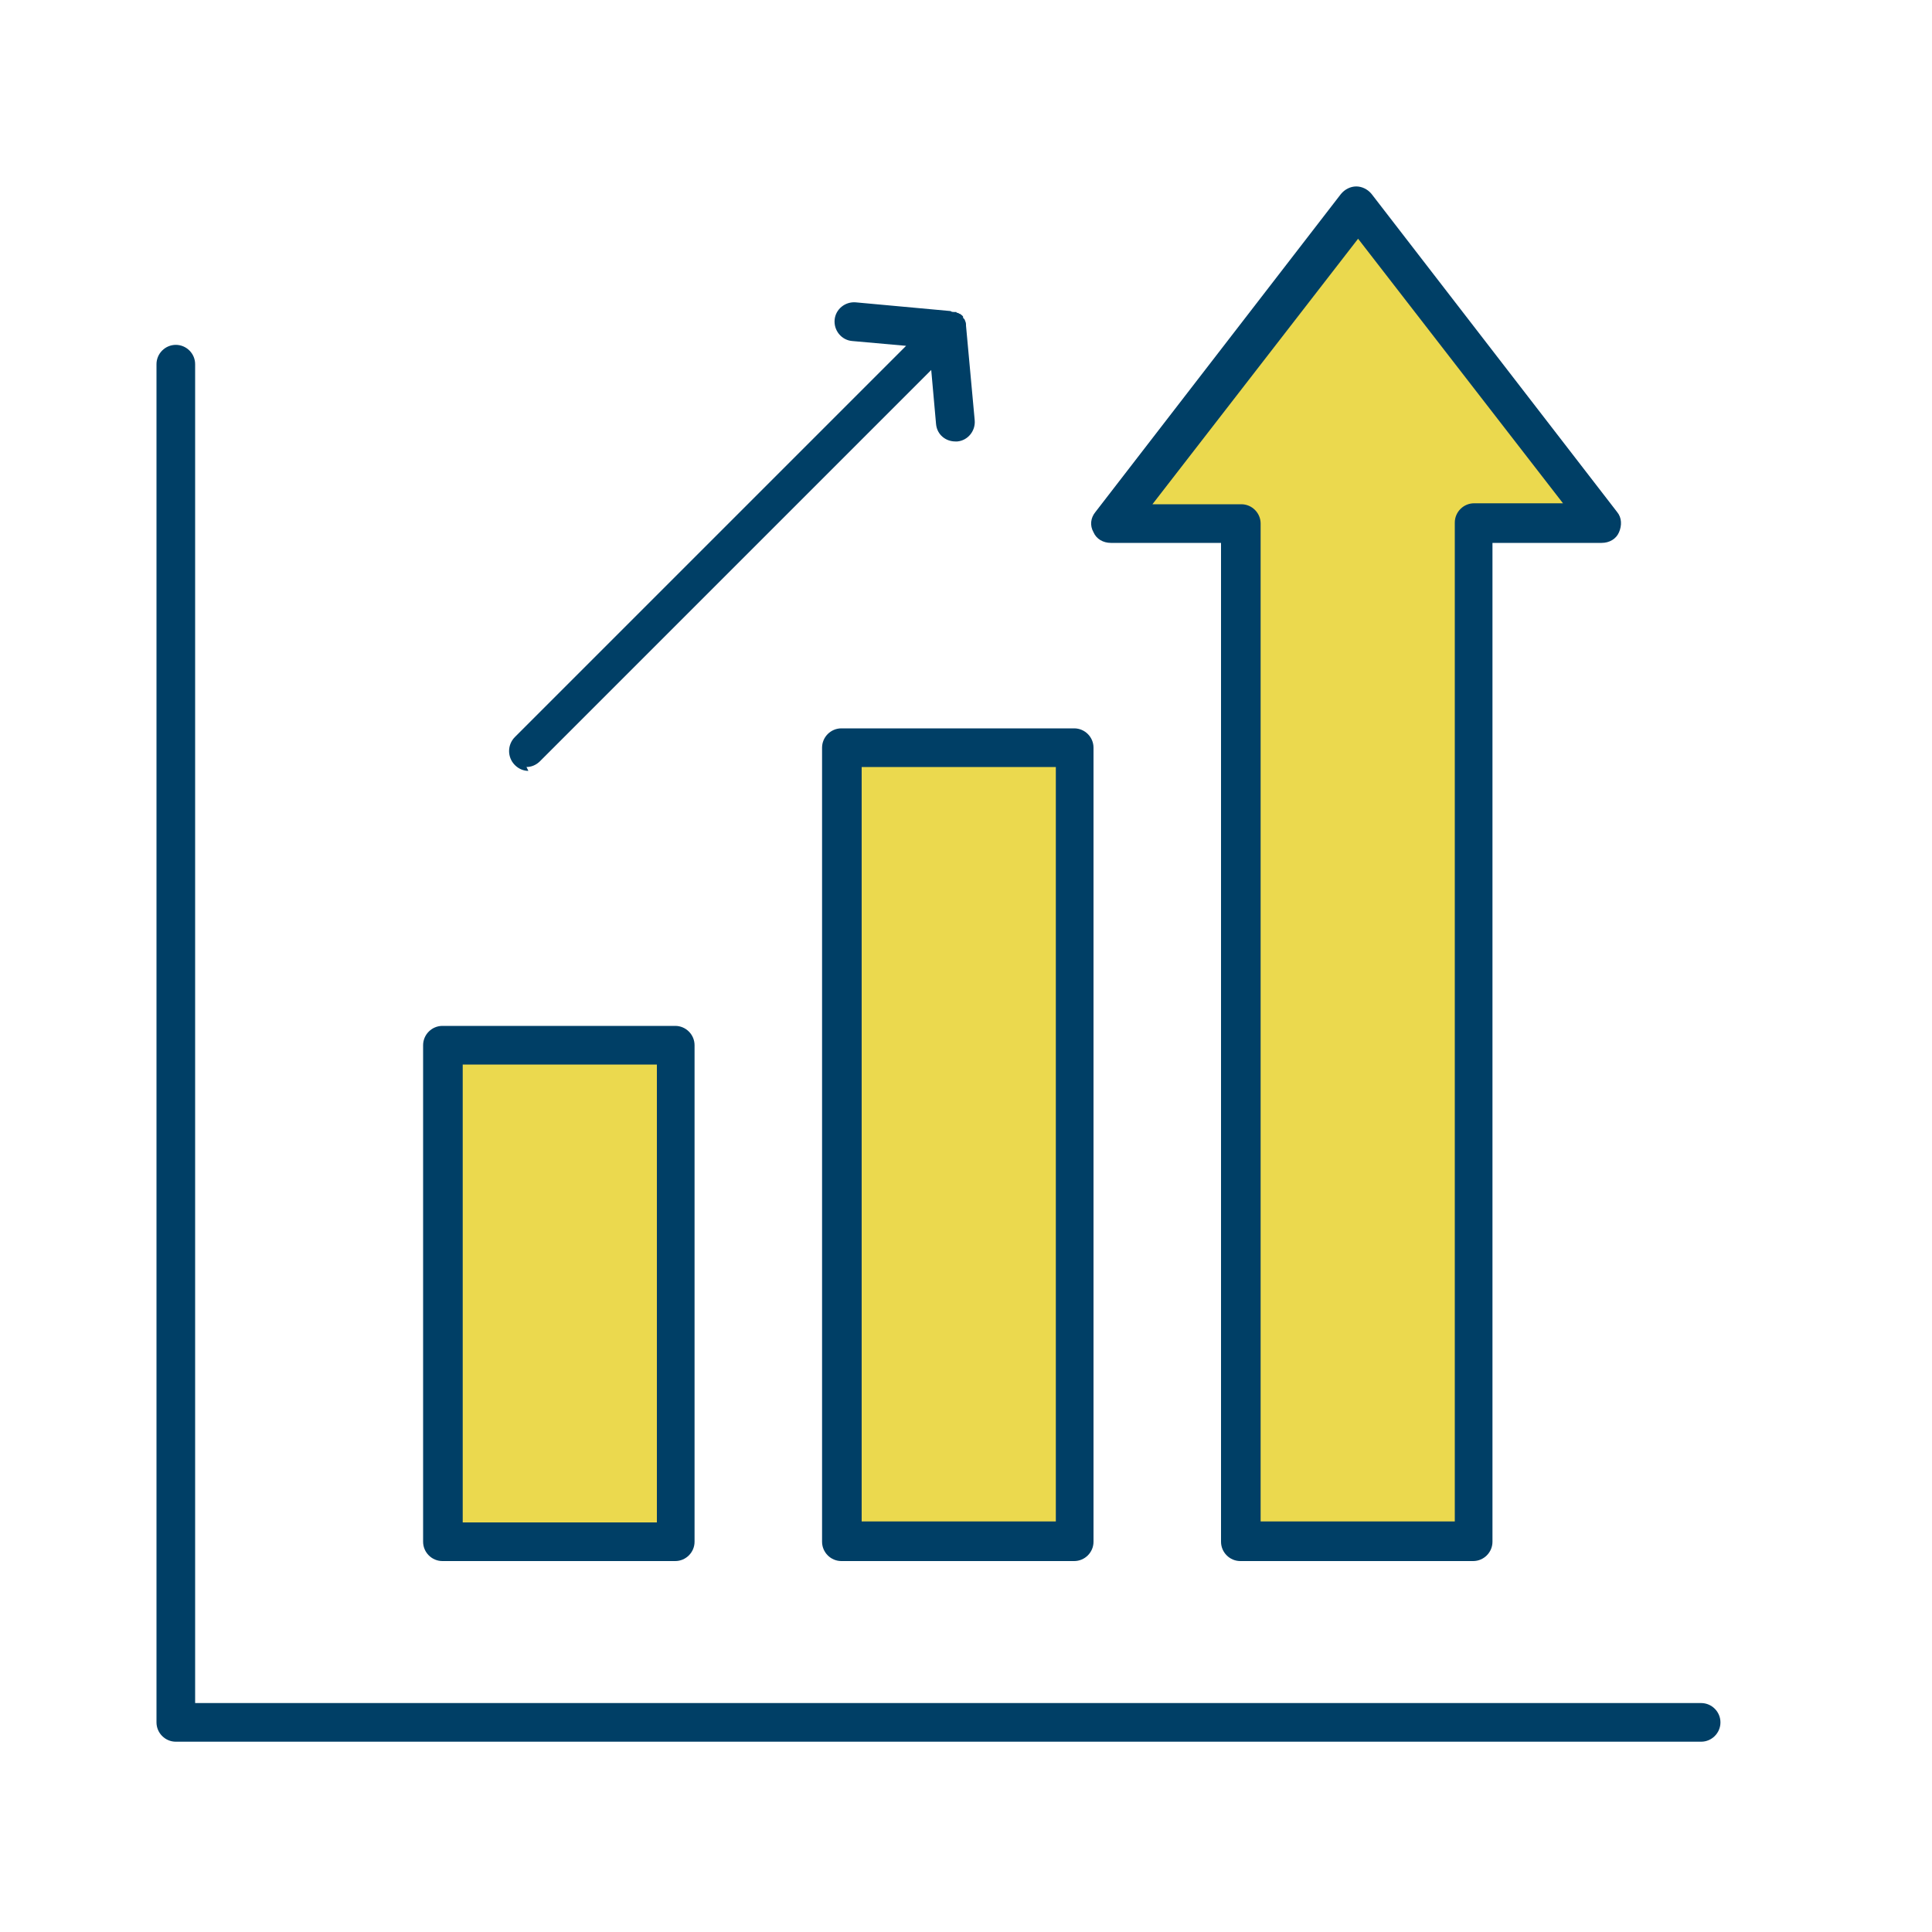 <?xml version="1.0" encoding="UTF-8"?>
<svg xmlns="http://www.w3.org/2000/svg" version="1.1" viewBox="0 0 200 200">
  <defs>
    <style>
      .cls-1 {
        fill: #ebd94e;
      }

      .cls-2 {
        fill: #003f66;
      }
    </style>
  </defs>
  <!-- Generator: Adobe Illustrator 28.7.5, SVG Export Plug-In . SVG Version: 1.2.0 Build 176)  -->
  <g>
    <g id="_レイヤー_1" data-name="レイヤー_1">
      <g>
        <rect class="cls-1" x="45.8" y="108.2" width="24.1" height="51.4"/>
        <g>
          <polygon class="cls-1" points="115.1 54.2 127.8 37.7 140.5 21.3 153.2 37.7 165.9 54.2 152.6 54.2 152.6 159.6 128.4 159.6 128.4 54.2 115.1 54.2"/>
          <rect class="cls-1" x="87.1" y="77.4" width="24.1" height="82.2"/>
          <g>
            <path class="cls-2" d="M45.8,161.6h24.1c1.1,0,2-.9,2-2v-51.4c0-1.1-.9-2-2-2h-24.1c-1.1,0-2,.9-2,2v51.4c0,1.1.9,2,2,2ZM47.9,110.2h20.1v47.4h-20.1v-47.4Z"/>
            <path class="cls-2" d="M85.1,77.4v82.2c0,1.1.9,2,2,2h24.1c1.1,0,2-.9,2-2v-82.2c0-1.1-.9-2-2-2h-24.1c-1.1,0-2,.9-2,2ZM89.2,79.4h20.1v78.1h-20.1v-78.1Z"/>
            <path class="cls-2" d="M176.1,176.3H20.2V37.7c0-1.1-.9-2-2-2s-2,.9-2,2v140.6c0,1.1.9,2,2,2h157.9c1.1,0,2-.9,2-2s-.9-2-2-2Z"/>
            <path class="cls-2" d="M54.5,79.4c.5,0,1-.2,1.4-.6l40.5-40.5.5,5.6c.1,1.1,1,1.8,2,1.8s.1,0,.2,0c1.1-.1,1.9-1.1,1.8-2.2l-.9-9.8c0-.2,0-.3-.1-.5,0,0,0,0,0,0,0,0,0,0,0,0,0-.1-.1-.2-.2-.3,0,0,0,0,0-.1,0-.1-.2-.2-.3-.3,0,0-.1,0-.2-.1,0,0-.2,0-.2-.1,0,0-.1,0-.2,0-.1,0-.3,0-.4-.1,0,0,0,0,0,0l-9.8-.9c-1.1-.1-2.1.7-2.2,1.8-.1,1.1.7,2.1,1.8,2.2l5.6.5-40.5,40.5c-.8.8-.8,2.1,0,2.9.4.4.9.6,1.4.6Z"/>
            <path class="cls-2" d="M115.1,56.2h11.3v103.4c0,1.1.9,2,2,2h24.1c1.1,0,2-.9,2-2V56.2h11.3c.8,0,1.5-.4,1.8-1.1.3-.7.3-1.5-.2-2.1l-25.4-32.9c-.4-.5-1-.8-1.6-.8s-1.2.3-1.6.8l-25.4,32.9c-.5.6-.6,1.4-.2,2.1.3.7,1,1.1,1.8,1.1ZM140.5,24.6l21.3,27.5h-9.2c-1.1,0-2,.9-2,2v103.4h-20.1V54.2c0-1.1-.9-2-2-2h-9.2l21.3-27.5Z"/>
          </g>
        </g>
      </g>
    </g>
  </g>
</svg>